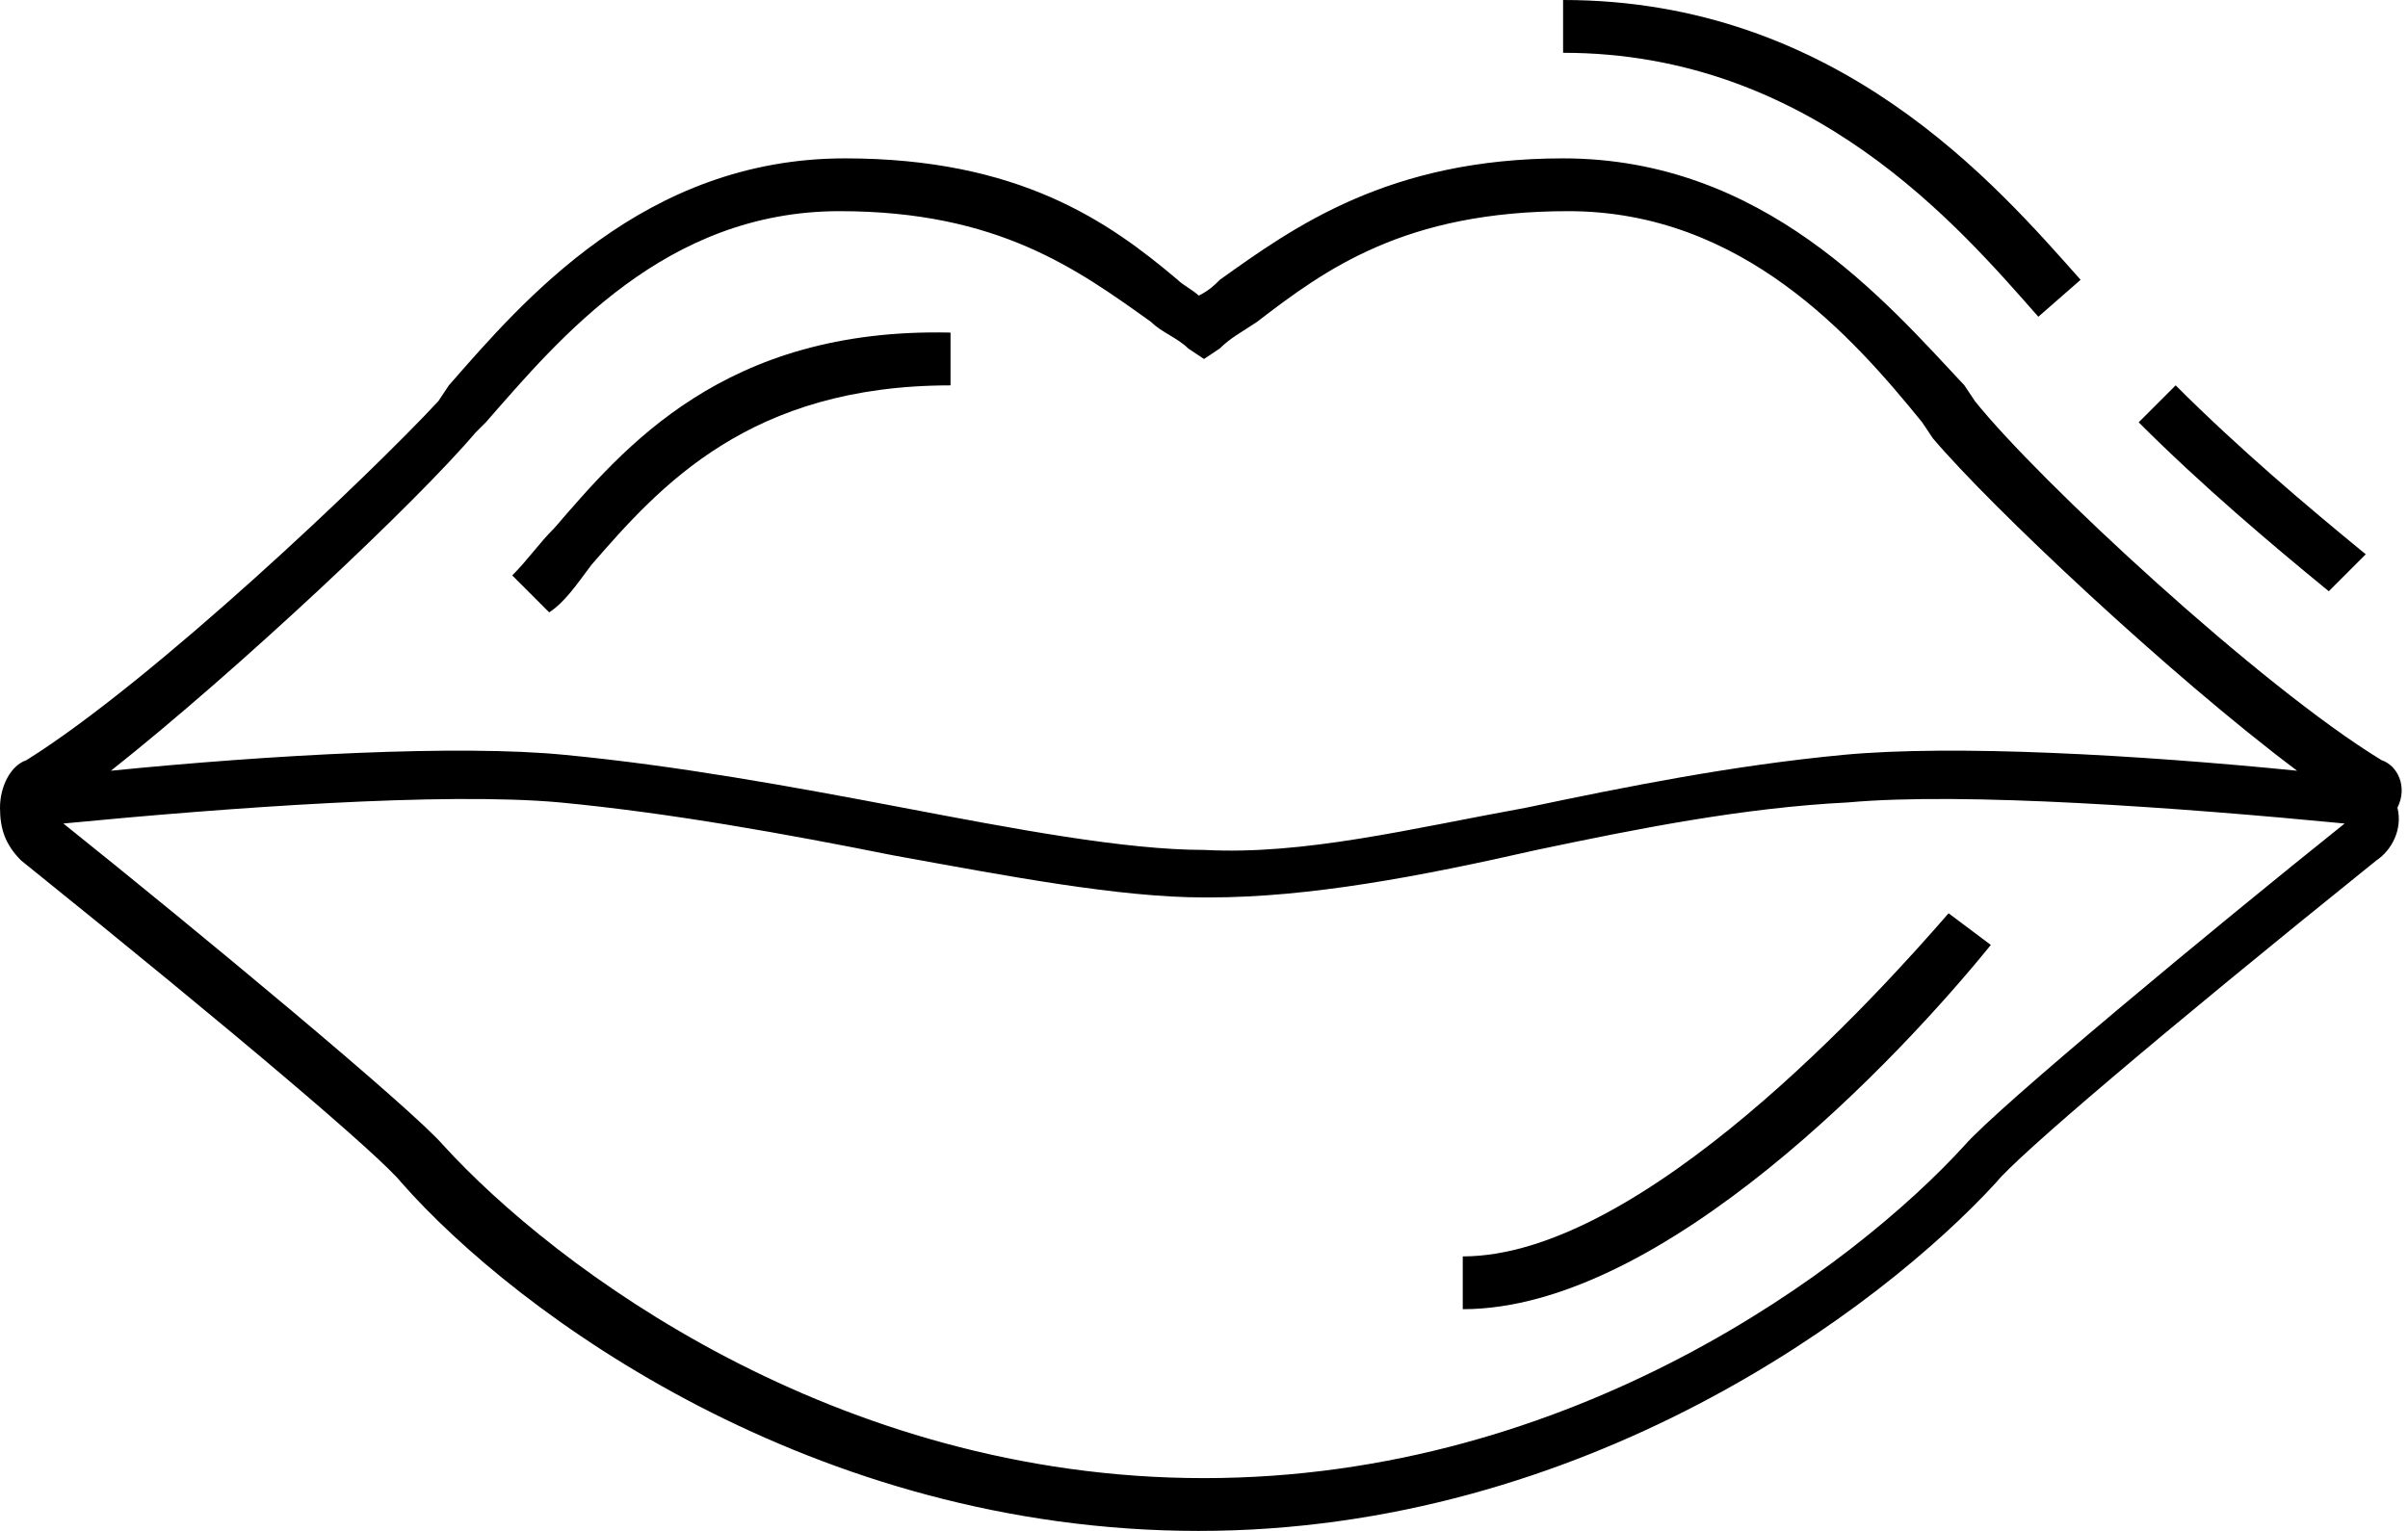 <?xml version="1.0" encoding="utf-8"?>
<!-- Generator: Adobe Illustrator 27.5.0, SVG Export Plug-In . SVG Version: 6.00 Build 0)  -->
<svg version="1.1" id="Layer_1" xmlns="http://www.w3.org/2000/svg" xmlns:xlink="http://www.w3.org/1999/xlink" x="0px" y="0px"
	 viewBox="0 0 45.6 29" style="enable-background:new 0 0 45.6 29;" xml:space="preserve">
<g>
	<path d="M44.8,10.5c-1.1-0.9-2.4-2-3.6-3.2L40.5,8c1.2,1.2,2.5,2.3,3.6,3.2L44.8,10.5z"/>
	<path d="M38.6,6l0.8-0.7C37.8,3.5,34.8,0,29.6,0v1C34.3,1,37.1,4.3,38.6,6z"/>
	<path d="M45.1,14.4L45.1,14.4c-2.3-1.4-6.5-5.3-7.7-6.8l-0.2-0.3C35.7,5.7,33.4,3,29.6,3c-3.3,0-5.1,1.3-6.5,2.3
		c-0.1,0.1-0.2,0.2-0.4,0.3c-0.1-0.1-0.3-0.2-0.4-0.3C21,4.2,19.3,3,16,3c-3.8,0-6.1,2.7-7.5,4.3L8.3,7.6C7,9,2.9,12.9,0.5,14.4
		C0.2,14.5,0,14.9,0,15.3c0,0.4,0.1,0.7,0.4,1c4.1,3.3,6.8,5.6,7.2,6.1c2.2,2.5,7.8,6.6,15.1,6.6c7.3,0,12.9-4.2,15.1-6.6
		c0.4-0.5,3.1-2.8,7.2-6.1c0.3-0.2,0.5-0.6,0.4-1C45.6,14.9,45.4,14.5,45.1,14.4z M9,8.2L9.2,8c1.4-1.6,3.4-4,6.7-4
		c3,0,4.5,1.1,5.9,2.1c0.2,0.2,0.5,0.3,0.7,0.5l0.3,0.2l0.3-0.2c0.2-0.2,0.4-0.3,0.7-0.5c1.3-1,2.8-2.1,5.9-2.1c3.3,0,5.4,2.4,6.7,4
		l0.2,0.3c1.1,1.3,4.5,4.5,6.9,6.3c-3-0.3-6.5-0.5-8.6-0.3c-2.1,0.2-4.1,0.6-6,1c-2.2,0.4-4.2,0.9-6.1,0.8c-1.5,0-3.6-0.4-5.7-0.8
		c-2.1-0.4-4.3-0.8-6.4-1c-2-0.2-5.6,0-8.6,0.3C4.5,12.7,7.9,9.5,9,8.2z M37.2,21.7C35.1,24,29.8,28,22.8,28c-7,0-12.3-4-14.4-6.3
		c-0.6-0.7-4.7-4.1-7.2-6.1c3.1-0.3,7.2-0.6,9.4-0.4c2.1,0.2,4.3,0.6,6.3,1c2.2,0.4,4.3,0.8,5.9,0.8c0,0,0,0,0.1,0
		c1.9,0,4-0.4,6.2-0.9c1.9-0.4,3.9-0.8,5.9-0.9c2.2-0.2,6.3,0.1,9.4,0.4C41.9,17.6,37.8,21,37.2,21.7z"/>
	<path d="M11.2,10.7c1.3-1.5,3-3.4,6.8-3.4l0-1c-4.3-0.1-6.2,2.2-7.5,3.7c-0.3,0.3-0.5,0.6-0.8,0.9l0.7,0.7
		C10.7,11.4,10.9,11.1,11.2,10.7z"/>
	<path d="M36.9,17.3c-1.3,1.5-5.8,6.5-9.2,6.5v1c3.8,0,8.3-4.8,10-6.9L36.9,17.3z"/>
</g>
</svg>
